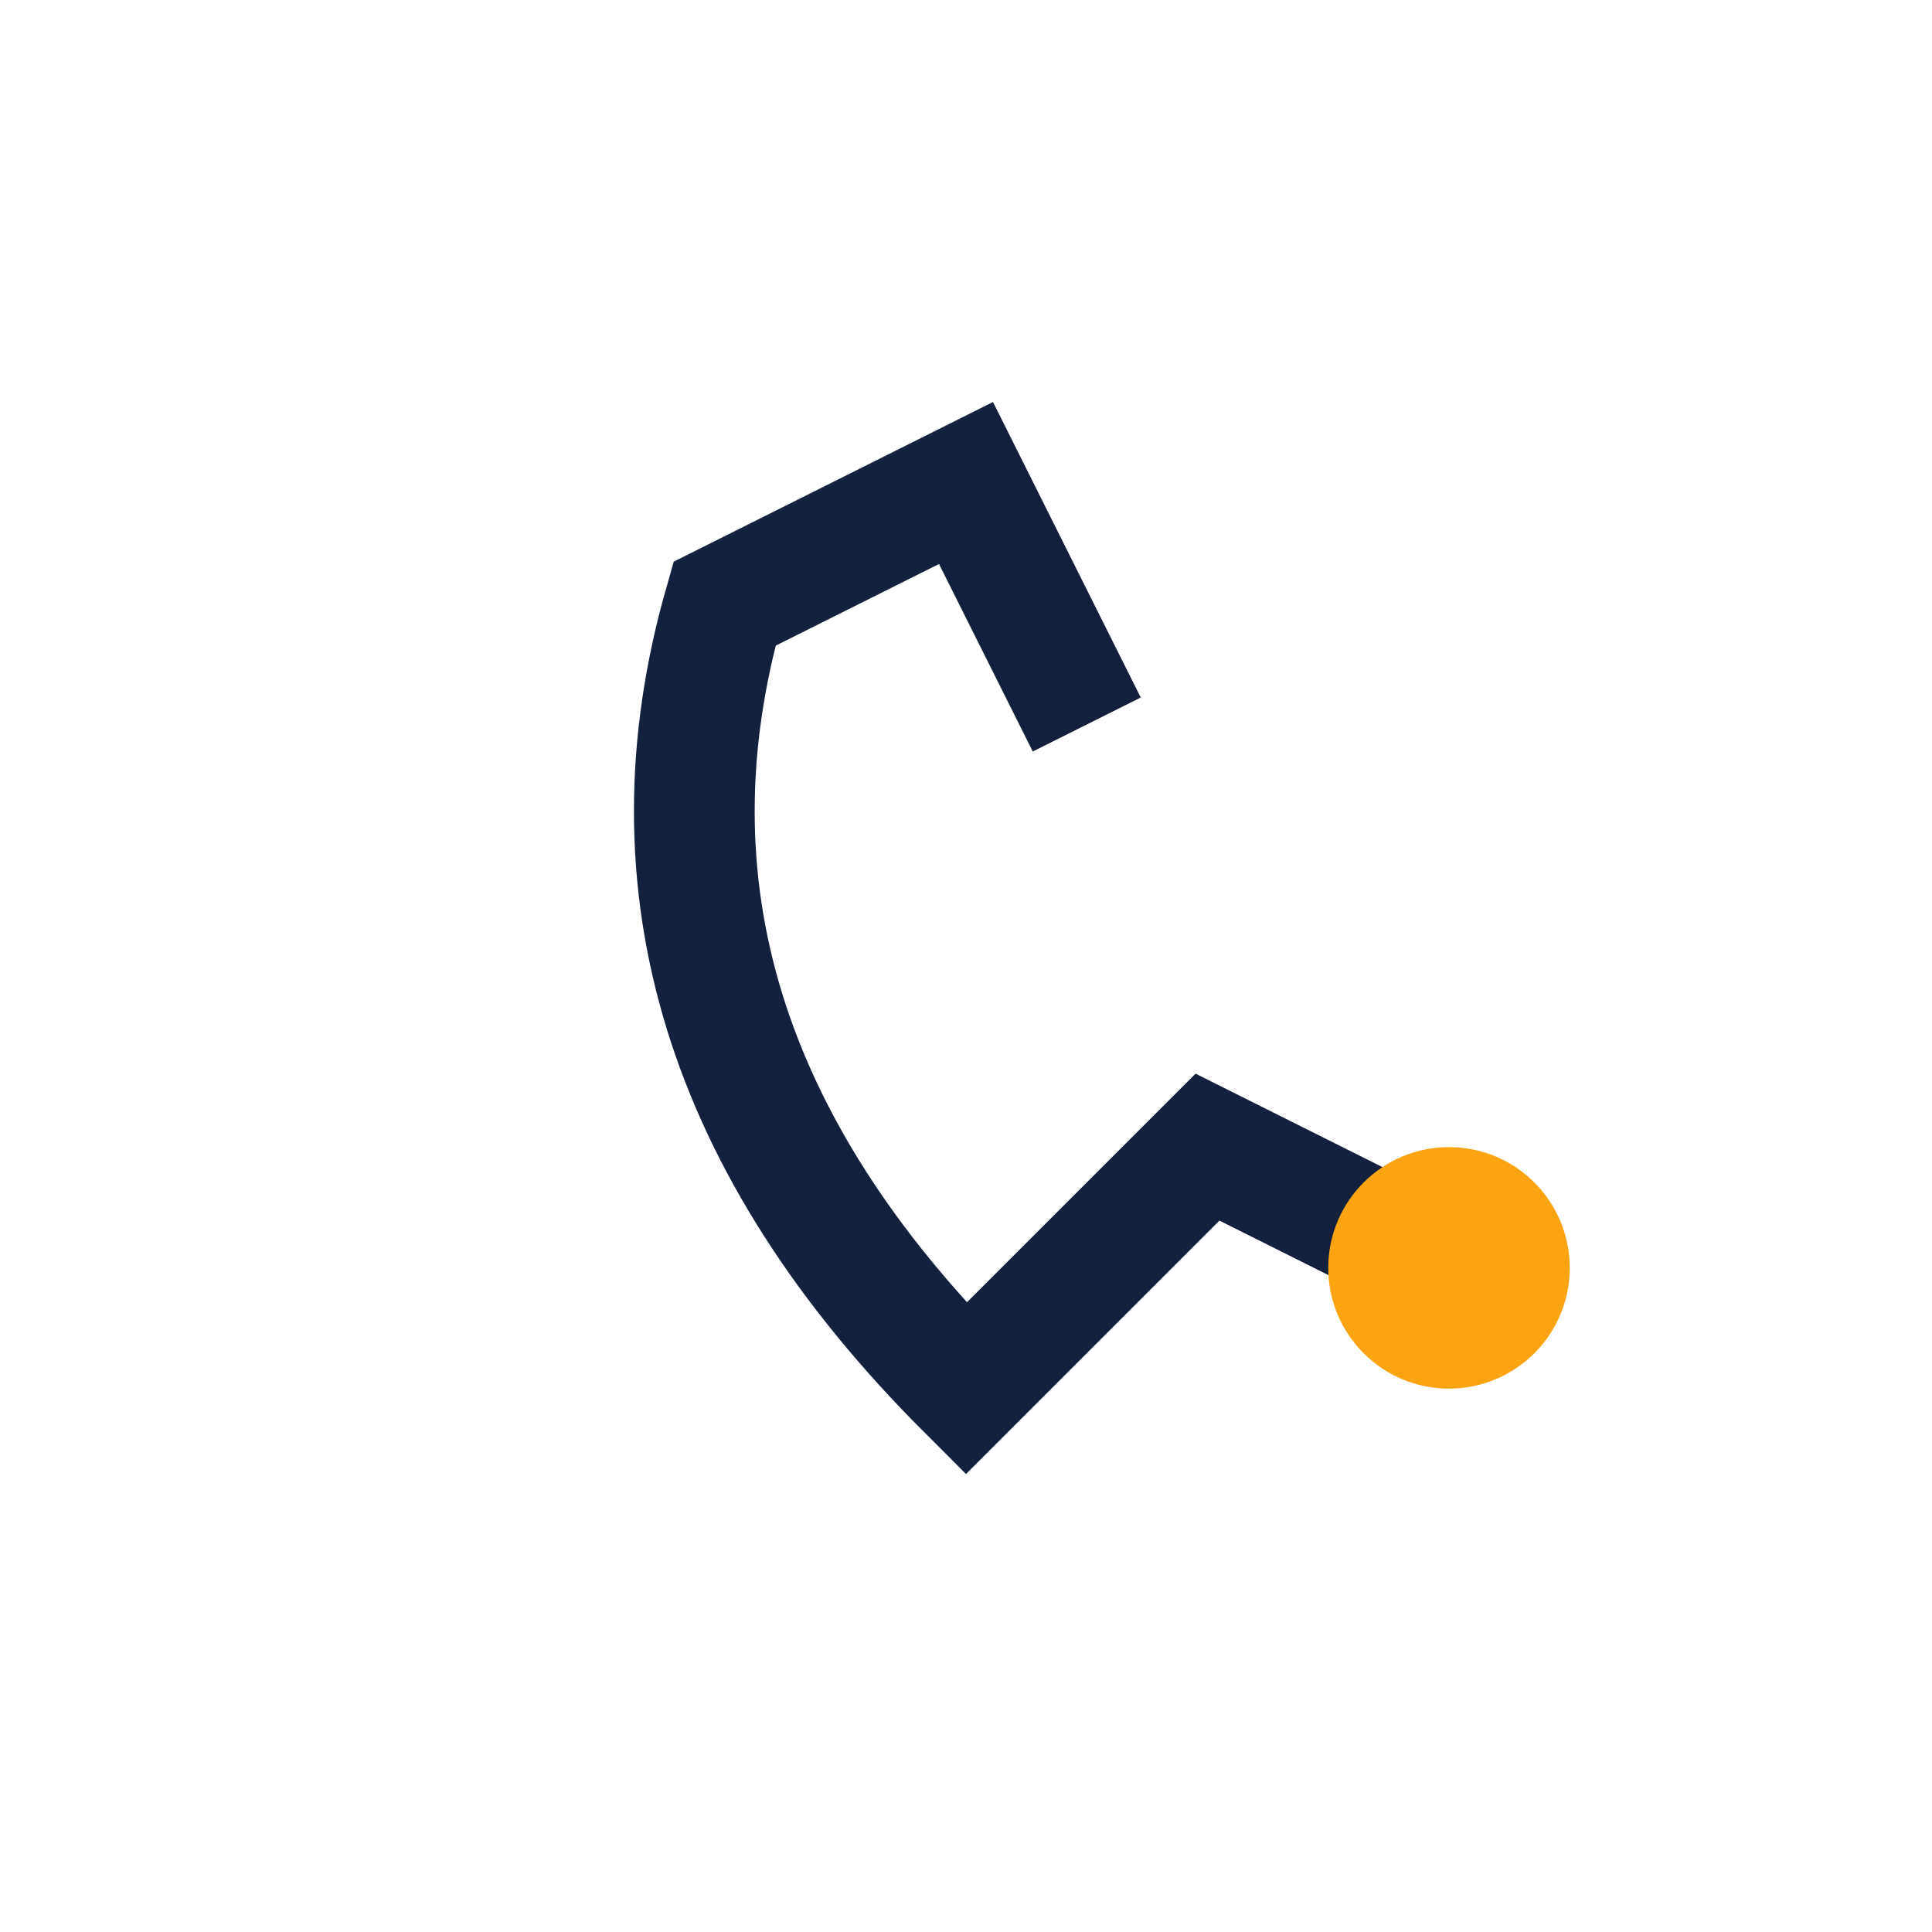 <?xml version="1.0" encoding="UTF-8"?>
<svg xmlns="http://www.w3.org/2000/svg" width="32" height="32" viewBox="0 0 32 32"><path d="M24 21l-4-2-4 4q-6-6-4-13l4-2 2 4" stroke="#14213D" stroke-width="2" fill="none"/><circle cx="24" cy="21" r="2" fill="#FCA311"/></svg>